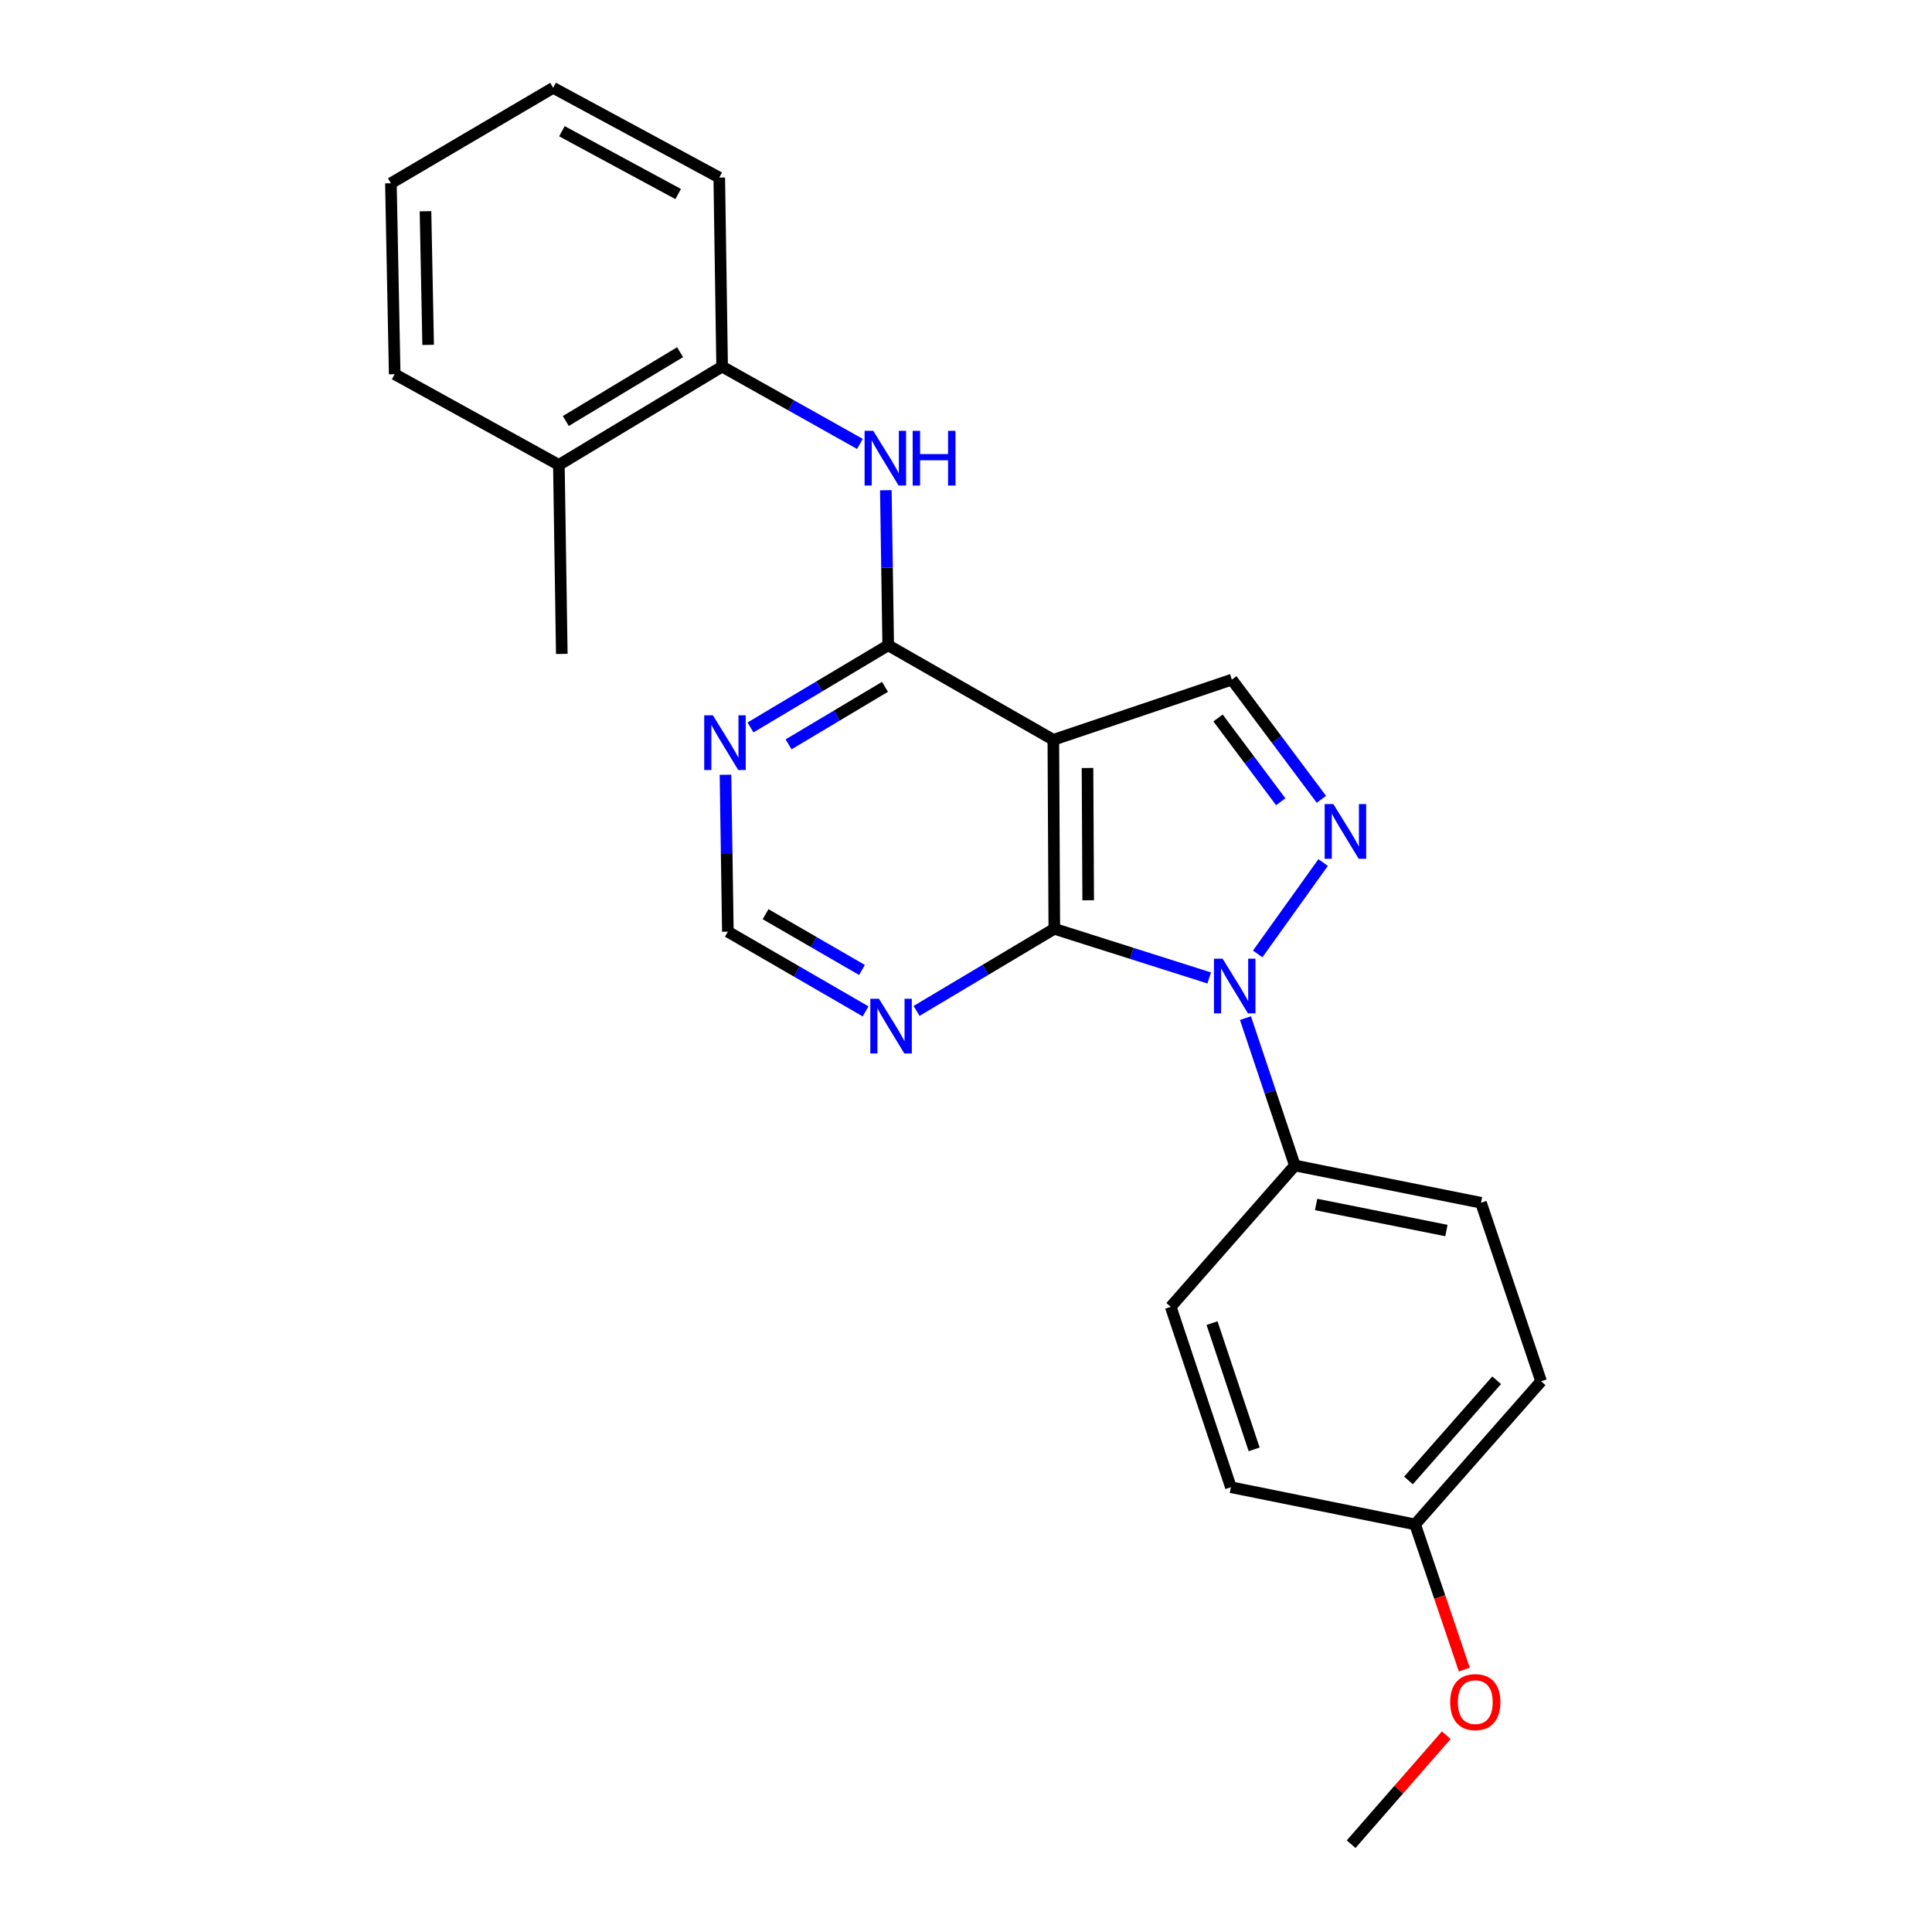<?xml version='1.0' encoding='iso-8859-1'?>
<svg version='1.1' baseProfile='full'
              xmlns='http://www.w3.org/2000/svg'
                      xmlns:rdkit='http://www.rdkit.org/xml'
                      xmlns:xlink='http://www.w3.org/1999/xlink'
                  xml:space='preserve'
width='1000px' height='1000px' viewBox='0 0 1000 1000'>
<!-- END OF HEADER -->
<rect style='opacity:1.0;fill:#FFFFFF;stroke:none' width='1000' height='1000' x='0' y='0'> </rect>
<path class='bond-0' d='M 625.889,506.187 L 585.798,493.465' style='fill:none;fill-rule:evenodd;stroke:#0000FF;stroke-width:6px;stroke-linecap:butt;stroke-linejoin:miter;stroke-opacity:1' />
<path class='bond-0' d='M 585.798,493.465 L 545.707,480.743' style='fill:none;fill-rule:evenodd;stroke:#000000;stroke-width:6px;stroke-linecap:butt;stroke-linejoin:miter;stroke-opacity:1' />
<path class='bond-2' d='M 650.98,493.751 L 684.854,446.449' style='fill:none;fill-rule:evenodd;stroke:#0000FF;stroke-width:6px;stroke-linecap:butt;stroke-linejoin:miter;stroke-opacity:1' />
<path class='bond-8' d='M 644.647,526.982 L 657.436,565.123' style='fill:none;fill-rule:evenodd;stroke:#0000FF;stroke-width:6px;stroke-linecap:butt;stroke-linejoin:miter;stroke-opacity:1' />
<path class='bond-8' d='M 657.436,565.123 L 670.225,603.264' style='fill:none;fill-rule:evenodd;stroke:#000000;stroke-width:6px;stroke-linecap:butt;stroke-linejoin:miter;stroke-opacity:1' />
<path class='bond-1' d='M 545.707,480.743 L 545.208,382.929' style='fill:none;fill-rule:evenodd;stroke:#000000;stroke-width:6px;stroke-linecap:butt;stroke-linejoin:miter;stroke-opacity:1' />
<path class='bond-1' d='M 563.245,465.981 L 562.896,397.511' style='fill:none;fill-rule:evenodd;stroke:#000000;stroke-width:6px;stroke-linecap:butt;stroke-linejoin:miter;stroke-opacity:1' />
<path class='bond-6' d='M 545.707,480.743 L 510.059,501.995' style='fill:none;fill-rule:evenodd;stroke:#000000;stroke-width:6px;stroke-linecap:butt;stroke-linejoin:miter;stroke-opacity:1' />
<path class='bond-6' d='M 510.059,501.995 L 474.41,523.248' style='fill:none;fill-rule:evenodd;stroke:#0000FF;stroke-width:6px;stroke-linecap:butt;stroke-linejoin:miter;stroke-opacity:1' />
<path class='bond-3' d='M 545.208,382.929 L 459.734,334.003' style='fill:none;fill-rule:evenodd;stroke:#000000;stroke-width:6px;stroke-linecap:butt;stroke-linejoin:miter;stroke-opacity:1' />
<path class='bond-24' d='M 545.208,382.929 L 637.6,351.773' style='fill:none;fill-rule:evenodd;stroke:#000000;stroke-width:6px;stroke-linecap:butt;stroke-linejoin:miter;stroke-opacity:1' />
<path class='bond-4' d='M 683.959,413.725 L 660.78,382.749' style='fill:none;fill-rule:evenodd;stroke:#0000FF;stroke-width:6px;stroke-linecap:butt;stroke-linejoin:miter;stroke-opacity:1' />
<path class='bond-4' d='M 660.78,382.749 L 637.6,351.773' style='fill:none;fill-rule:evenodd;stroke:#000000;stroke-width:6px;stroke-linecap:butt;stroke-linejoin:miter;stroke-opacity:1' />
<path class='bond-4' d='M 662.903,414.985 L 646.677,393.302' style='fill:none;fill-rule:evenodd;stroke:#0000FF;stroke-width:6px;stroke-linecap:butt;stroke-linejoin:miter;stroke-opacity:1' />
<path class='bond-4' d='M 646.677,393.302 L 630.452,371.618' style='fill:none;fill-rule:evenodd;stroke:#000000;stroke-width:6px;stroke-linecap:butt;stroke-linejoin:miter;stroke-opacity:1' />
<path class='bond-5' d='M 459.734,334.003 L 459.121,293.871' style='fill:none;fill-rule:evenodd;stroke:#000000;stroke-width:6px;stroke-linecap:butt;stroke-linejoin:miter;stroke-opacity:1' />
<path class='bond-5' d='M 459.121,293.871 L 458.509,253.739' style='fill:none;fill-rule:evenodd;stroke:#0000FF;stroke-width:6px;stroke-linecap:butt;stroke-linejoin:miter;stroke-opacity:1' />
<path class='bond-26' d='M 459.734,334.003 L 424.09,355.267' style='fill:none;fill-rule:evenodd;stroke:#000000;stroke-width:6px;stroke-linecap:butt;stroke-linejoin:miter;stroke-opacity:1' />
<path class='bond-26' d='M 424.09,355.267 L 388.447,376.532' style='fill:none;fill-rule:evenodd;stroke:#0000FF;stroke-width:6px;stroke-linecap:butt;stroke-linejoin:miter;stroke-opacity:1' />
<path class='bond-26' d='M 458.065,355.508 L 433.114,370.393' style='fill:none;fill-rule:evenodd;stroke:#000000;stroke-width:6px;stroke-linecap:butt;stroke-linejoin:miter;stroke-opacity:1' />
<path class='bond-26' d='M 433.114,370.393 L 408.164,385.279' style='fill:none;fill-rule:evenodd;stroke:#0000FF;stroke-width:6px;stroke-linecap:butt;stroke-linejoin:miter;stroke-opacity:1' />
<path class='bond-9' d='M 445.094,229.772 L 409.432,209.76' style='fill:none;fill-rule:evenodd;stroke:#0000FF;stroke-width:6px;stroke-linecap:butt;stroke-linejoin:miter;stroke-opacity:1' />
<path class='bond-9' d='M 409.432,209.76 L 373.77,189.748' style='fill:none;fill-rule:evenodd;stroke:#000000;stroke-width:6px;stroke-linecap:butt;stroke-linejoin:miter;stroke-opacity:1' />
<path class='bond-10' d='M 448.031,523.491 L 412.388,502.865' style='fill:none;fill-rule:evenodd;stroke:#0000FF;stroke-width:6px;stroke-linecap:butt;stroke-linejoin:miter;stroke-opacity:1' />
<path class='bond-10' d='M 412.388,502.865 L 376.745,482.24' style='fill:none;fill-rule:evenodd;stroke:#000000;stroke-width:6px;stroke-linecap:butt;stroke-linejoin:miter;stroke-opacity:1' />
<path class='bond-10' d='M 446.16,502.058 L 421.21,487.62' style='fill:none;fill-rule:evenodd;stroke:#0000FF;stroke-width:6px;stroke-linecap:butt;stroke-linejoin:miter;stroke-opacity:1' />
<path class='bond-10' d='M 421.21,487.62 L 396.259,473.182' style='fill:none;fill-rule:evenodd;stroke:#000000;stroke-width:6px;stroke-linecap:butt;stroke-linejoin:miter;stroke-opacity:1' />
<path class='bond-7' d='M 375.502,401.013 L 376.123,441.626' style='fill:none;fill-rule:evenodd;stroke:#0000FF;stroke-width:6px;stroke-linecap:butt;stroke-linejoin:miter;stroke-opacity:1' />
<path class='bond-7' d='M 376.123,441.626 L 376.745,482.24' style='fill:none;fill-rule:evenodd;stroke:#000000;stroke-width:6px;stroke-linecap:butt;stroke-linejoin:miter;stroke-opacity:1' />
<path class='bond-12' d='M 670.225,603.264 L 766.561,622.541' style='fill:none;fill-rule:evenodd;stroke:#000000;stroke-width:6px;stroke-linecap:butt;stroke-linejoin:miter;stroke-opacity:1' />
<path class='bond-12' d='M 681.219,623.427 L 748.654,636.921' style='fill:none;fill-rule:evenodd;stroke:#000000;stroke-width:6px;stroke-linecap:butt;stroke-linejoin:miter;stroke-opacity:1' />
<path class='bond-13' d='M 670.225,603.264 L 605.974,676.409' style='fill:none;fill-rule:evenodd;stroke:#000000;stroke-width:6px;stroke-linecap:butt;stroke-linejoin:miter;stroke-opacity:1' />
<path class='bond-11' d='M 373.77,189.748 L 289.274,240.632' style='fill:none;fill-rule:evenodd;stroke:#000000;stroke-width:6px;stroke-linecap:butt;stroke-linejoin:miter;stroke-opacity:1' />
<path class='bond-11' d='M 352.009,182.292 L 292.862,217.91' style='fill:none;fill-rule:evenodd;stroke:#000000;stroke-width:6px;stroke-linecap:butt;stroke-linejoin:miter;stroke-opacity:1' />
<path class='bond-18' d='M 373.77,189.748 L 372.292,91.905' style='fill:none;fill-rule:evenodd;stroke:#000000;stroke-width:6px;stroke-linecap:butt;stroke-linejoin:miter;stroke-opacity:1' />
<path class='bond-19' d='M 289.274,240.632 L 290.781,338.465' style='fill:none;fill-rule:evenodd;stroke:#000000;stroke-width:6px;stroke-linecap:butt;stroke-linejoin:miter;stroke-opacity:1' />
<path class='bond-20' d='M 289.274,240.632 L 204.289,193.682' style='fill:none;fill-rule:evenodd;stroke:#000000;stroke-width:6px;stroke-linecap:butt;stroke-linejoin:miter;stroke-opacity:1' />
<path class='bond-15' d='M 766.561,622.541 L 797.668,714.943' style='fill:none;fill-rule:evenodd;stroke:#000000;stroke-width:6px;stroke-linecap:butt;stroke-linejoin:miter;stroke-opacity:1' />
<path class='bond-16' d='M 605.974,676.409 L 637.111,769.78' style='fill:none;fill-rule:evenodd;stroke:#000000;stroke-width:6px;stroke-linecap:butt;stroke-linejoin:miter;stroke-opacity:1' />
<path class='bond-16' d='M 627.354,684.843 L 649.15,750.202' style='fill:none;fill-rule:evenodd;stroke:#000000;stroke-width:6px;stroke-linecap:butt;stroke-linejoin:miter;stroke-opacity:1' />
<path class='bond-14' d='M 732.459,789.028 L 637.111,769.78' style='fill:none;fill-rule:evenodd;stroke:#000000;stroke-width:6px;stroke-linecap:butt;stroke-linejoin:miter;stroke-opacity:1' />
<path class='bond-17' d='M 732.459,789.028 L 745.195,826.606' style='fill:none;fill-rule:evenodd;stroke:#000000;stroke-width:6px;stroke-linecap:butt;stroke-linejoin:miter;stroke-opacity:1' />
<path class='bond-17' d='M 745.195,826.606 L 757.93,864.185' style='fill:none;fill-rule:evenodd;stroke:#FF0000;stroke-width:6px;stroke-linecap:butt;stroke-linejoin:miter;stroke-opacity:1' />
<path class='bond-25' d='M 732.459,789.028 L 797.668,714.943' style='fill:none;fill-rule:evenodd;stroke:#000000;stroke-width:6px;stroke-linecap:butt;stroke-linejoin:miter;stroke-opacity:1' />
<path class='bond-25' d='M 729.019,766.277 L 774.665,714.418' style='fill:none;fill-rule:evenodd;stroke:#000000;stroke-width:6px;stroke-linecap:butt;stroke-linejoin:miter;stroke-opacity:1' />
<path class='bond-21' d='M 748.589,898.134 L 723.967,926.34' style='fill:none;fill-rule:evenodd;stroke:#FF0000;stroke-width:6px;stroke-linecap:butt;stroke-linejoin:miter;stroke-opacity:1' />
<path class='bond-21' d='M 723.967,926.34 L 699.346,954.545' style='fill:none;fill-rule:evenodd;stroke:#000000;stroke-width:6px;stroke-linecap:butt;stroke-linejoin:miter;stroke-opacity:1' />
<path class='bond-22' d='M 372.292,91.905 L 286.319,45.455' style='fill:none;fill-rule:evenodd;stroke:#000000;stroke-width:6px;stroke-linecap:butt;stroke-linejoin:miter;stroke-opacity:1' />
<path class='bond-22' d='M 351.024,100.434 L 290.842,67.918' style='fill:none;fill-rule:evenodd;stroke:#000000;stroke-width:6px;stroke-linecap:butt;stroke-linejoin:miter;stroke-opacity:1' />
<path class='bond-27' d='M 204.289,193.682 L 202.332,94.86' style='fill:none;fill-rule:evenodd;stroke:#000000;stroke-width:6px;stroke-linecap:butt;stroke-linejoin:miter;stroke-opacity:1' />
<path class='bond-27' d='M 221.606,178.51 L 220.236,109.335' style='fill:none;fill-rule:evenodd;stroke:#000000;stroke-width:6px;stroke-linecap:butt;stroke-linejoin:miter;stroke-opacity:1' />
<path class='bond-23' d='M 286.319,45.455 L 202.332,94.86' style='fill:none;fill-rule:evenodd;stroke:#000000;stroke-width:6px;stroke-linecap:butt;stroke-linejoin:miter;stroke-opacity:1' />
<path  class='atom-0' d='M 632.818 496.212
L 642.098 511.212
Q 643.018 512.692, 644.498 515.372
Q 645.978 518.052, 646.058 518.212
L 646.058 496.212
L 649.818 496.212
L 649.818 524.532
L 645.938 524.532
L 635.978 508.132
Q 634.818 506.212, 633.578 504.012
Q 632.378 501.812, 632.018 501.132
L 632.018 524.532
L 628.338 524.532
L 628.338 496.212
L 632.818 496.212
' fill='#0000FF'/>
<path  class='atom-3' d='M 690.13 416.179
L 699.41 431.179
Q 700.33 432.659, 701.81 435.339
Q 703.29 438.019, 703.37 438.179
L 703.37 416.179
L 707.13 416.179
L 707.13 444.499
L 703.25 444.499
L 693.29 428.099
Q 692.13 426.179, 690.89 423.979
Q 689.69 421.779, 689.33 421.099
L 689.33 444.499
L 685.65 444.499
L 685.65 416.179
L 690.13 416.179
' fill='#0000FF'/>
<path  class='atom-6' d='M 451.996 222.998
L 461.276 237.998
Q 462.196 239.478, 463.676 242.158
Q 465.156 244.838, 465.236 244.998
L 465.236 222.998
L 468.996 222.998
L 468.996 251.318
L 465.116 251.318
L 455.156 234.918
Q 453.996 232.998, 452.756 230.798
Q 451.556 228.598, 451.196 227.918
L 451.196 251.318
L 447.516 251.318
L 447.516 222.998
L 451.996 222.998
' fill='#0000FF'/>
<path  class='atom-6' d='M 472.396 222.998
L 476.236 222.998
L 476.236 235.038
L 490.716 235.038
L 490.716 222.998
L 494.556 222.998
L 494.556 251.318
L 490.716 251.318
L 490.716 238.238
L 476.236 238.238
L 476.236 251.318
L 472.396 251.318
L 472.396 222.998
' fill='#0000FF'/>
<path  class='atom-7' d='M 454.951 516.957
L 464.231 531.957
Q 465.151 533.437, 466.631 536.117
Q 468.111 538.797, 468.191 538.957
L 468.191 516.957
L 471.951 516.957
L 471.951 545.277
L 468.071 545.277
L 458.111 528.877
Q 456.951 526.957, 455.711 524.757
Q 454.511 522.557, 454.151 521.877
L 454.151 545.277
L 450.471 545.277
L 450.471 516.957
L 454.951 516.957
' fill='#0000FF'/>
<path  class='atom-8' d='M 368.988 370.247
L 378.268 385.247
Q 379.188 386.727, 380.668 389.407
Q 382.148 392.087, 382.228 392.247
L 382.228 370.247
L 385.988 370.247
L 385.988 398.567
L 382.108 398.567
L 372.148 382.167
Q 370.988 380.247, 369.748 378.047
Q 368.548 375.847, 368.188 375.167
L 368.188 398.567
L 364.508 398.567
L 364.508 370.247
L 368.988 370.247
' fill='#0000FF'/>
<path  class='atom-18' d='M 750.605 881.011
Q 750.605 874.211, 753.965 870.411
Q 757.325 866.611, 763.605 866.611
Q 769.885 866.611, 773.245 870.411
Q 776.605 874.211, 776.605 881.011
Q 776.605 887.891, 773.205 891.811
Q 769.805 895.691, 763.605 895.691
Q 757.365 895.691, 753.965 891.811
Q 750.605 887.931, 750.605 881.011
M 763.605 892.491
Q 767.925 892.491, 770.245 889.611
Q 772.605 886.691, 772.605 881.011
Q 772.605 875.451, 770.245 872.651
Q 767.925 869.811, 763.605 869.811
Q 759.285 869.811, 756.925 872.611
Q 754.605 875.411, 754.605 881.011
Q 754.605 886.731, 756.925 889.611
Q 759.285 892.491, 763.605 892.491
' fill='#FF0000'/>
</svg>
